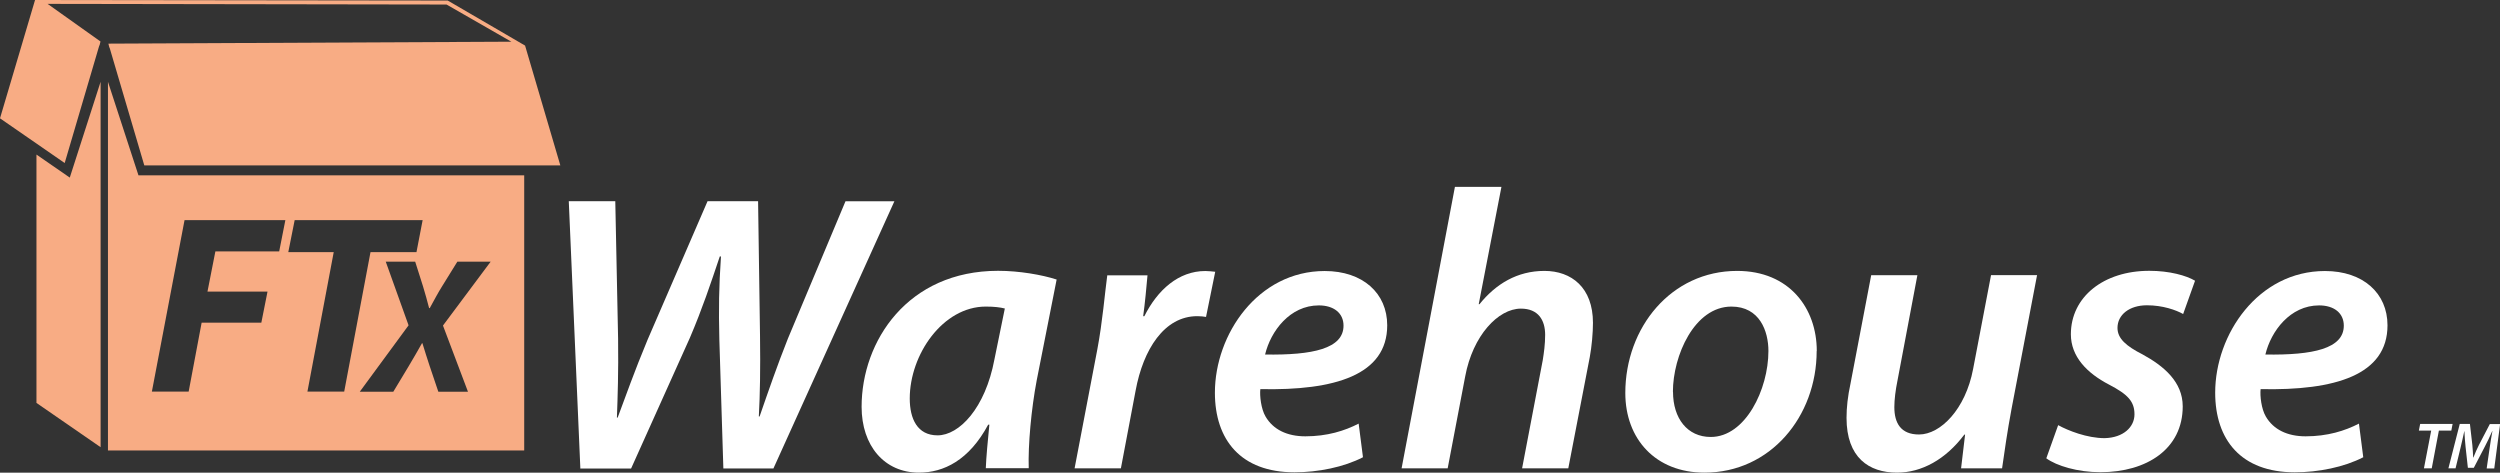 <svg width="201" height="38" viewBox="0 0 201 38" fill="none" xmlns="http://www.w3.org/2000/svg">
<rect x="0" y="0" width="201" height="38" fill="#333333" stroke="none"/>
<g id="Logo">
<g id="Logo_2">
<path id="Vector" d="M195.468 34.621H194.477L194.581 34.084H197.19L197.086 34.621H196.086L195.512 37.654H194.885L195.468 34.621Z" fill="white"/>
<path id="Vector_2" d="M199.93 37.654L200.174 35.973C200.226 35.609 200.304 35.106 200.391 34.664H200.374C200.191 35.08 199.974 35.548 199.774 35.921L198.895 37.61H198.417L198.234 35.947C198.191 35.548 198.156 35.089 198.139 34.664H198.13C198.034 35.072 197.93 35.609 197.834 35.973L197.426 37.654H196.852L197.765 34.084H198.582L198.774 35.756C198.8 36.077 198.835 36.449 198.843 36.787H198.861C198.991 36.449 199.156 36.068 199.313 35.765L200.183 34.093H201.009L200.539 37.662H199.939L199.93 37.654Z" fill="white"/>
<path id="Vector_3" d="M35.902 0.364L41.111 3.353L8.715 3.509L8.793 3.829H8.81L11.602 13.299H45.051L42.216 3.665L35.998 0.043L2.818 0L0 9.513L5.201 13.108L7.984 3.656H8.001L8.08 3.336L3.827 0.312L35.902 0.364ZM2.931 12.433V32.394L8.088 35.955V6.576L5.61 14.278L2.94 12.433H2.931ZM8.68 6.576V36.215H42.146V14.096H11.132L8.68 6.576ZM34.51 24.77H34.554C34.945 24.06 35.206 23.557 35.554 23.003L36.772 21.036H39.45L35.615 26.174L37.624 31.493H35.241L34.528 29.379C34.328 28.747 34.154 28.244 33.962 27.595H33.928C33.588 28.184 33.301 28.712 32.849 29.457L31.623 31.493H28.927L32.849 26.156L31.014 21.036H33.38L34.015 23.037C34.206 23.687 34.345 24.155 34.502 24.779L34.51 24.77ZM23.691 17.7H33.98L33.484 20.274H29.788L27.674 31.485H24.717L26.831 20.274H23.178L23.691 17.7ZM14.829 17.7H22.943L22.447 20.213H17.316L16.681 23.445H21.508L21.012 25.94H16.212L15.168 31.485H12.211L14.837 17.7H14.829Z" fill="#F8AC84"/>
<path id="Vector_4" d="M46.66 37.653L45.73 16.175H49.469L49.695 27.231C49.73 29.908 49.661 31.883 49.6 33.573H49.661C50.33 31.788 50.974 29.942 52.061 27.326L56.888 16.175H60.95L61.106 27.014C61.141 29.691 61.106 31.701 61.01 33.486H61.071C61.776 31.45 62.48 29.405 63.341 27.239L67.977 16.184H71.908L62.184 37.662H58.158L57.836 27.309C57.775 24.822 57.801 23.072 57.966 20.62H57.871C57.132 22.821 56.462 24.831 55.47 27.153L50.739 37.671H46.643L46.66 37.653Z" fill="white"/>
<path id="Vector_5" d="M79.258 37.653C79.293 36.726 79.414 35.487 79.545 34.145H79.449C77.91 37.012 75.866 38 73.883 38C71.1 38 69.273 35.834 69.273 32.706C69.273 27.413 72.987 21.773 80.249 21.773C81.945 21.773 83.772 22.093 84.954 22.474L83.354 30.566C82.911 32.897 82.65 35.791 82.71 37.645H79.258V37.653ZM80.797 24.805C80.415 24.709 79.936 24.649 79.258 24.649C75.805 24.649 73.144 28.504 73.144 32.039C73.144 33.668 73.752 35.002 75.379 35.002C77.11 35.002 79.214 32.836 79.954 28.886L80.788 24.805H80.797Z" fill="white"/>
<path id="Vector_6" d="M86.397 37.654L88.224 28.097C88.641 25.896 88.833 23.54 89.024 22.136H92.259C92.164 23.185 92.068 24.268 91.912 25.42H92.007C93.059 23.315 94.755 21.79 96.904 21.79C97.156 21.79 97.451 21.825 97.704 21.85L96.965 25.481C96.773 25.446 96.521 25.42 96.26 25.42C93.607 25.42 91.912 28.097 91.303 31.407L90.12 37.654H86.406H86.397Z" fill="white"/>
<path id="Vector_7" d="M109.584 36.761C108.053 37.558 105.966 37.974 104.079 37.974C99.756 37.974 97.678 35.358 97.678 31.571C97.678 26.884 101.131 21.79 106.505 21.79C109.575 21.79 111.532 23.575 111.532 26.156C111.532 30.142 107.34 31.415 101.331 31.285C101.27 31.823 101.391 32.88 101.748 33.486C102.357 34.534 103.479 35.08 104.949 35.08C106.705 35.08 108.114 34.638 109.236 34.058L109.584 36.77V36.761ZM106.036 24.554C103.705 24.554 102.165 26.624 101.713 28.504C105.549 28.565 108.019 28.028 108.019 26.182C108.019 25.16 107.219 24.554 106.036 24.554Z" fill="white"/>
<path id="Vector_8" d="M112.688 37.653L116.976 15.023H120.716L118.889 24.458H118.95C120.264 22.829 121.986 21.781 124.169 21.781C126.352 21.781 128.074 23.124 128.074 25.957C128.074 26.754 127.978 27.837 127.821 28.695L126.091 37.653H122.377L124.038 28.955C124.134 28.348 124.23 27.681 124.23 26.919C124.23 25.741 123.682 24.813 122.281 24.813C120.455 24.813 118.411 26.979 117.802 30.263L116.393 37.653H112.68H112.688Z" fill="white"/>
<path id="Vector_9" d="M146.06 28.218C146.06 33.477 142.346 38 137.041 38C133.101 38 130.675 35.288 130.675 31.597C130.675 26.338 134.354 21.781 139.668 21.781C143.86 21.781 146.069 24.779 146.069 28.218H146.06ZM134.51 31.502C134.51 33.633 135.658 35.132 137.546 35.132C140.329 35.132 142.181 31.311 142.181 28.218C142.181 26.624 141.477 24.649 139.207 24.649C136.232 24.649 134.502 28.599 134.502 31.502H134.51Z" fill="white"/>
<path id="Vector_10" d="M163.777 22.136L161.733 32.845C161.385 34.69 161.159 36.319 160.967 37.653H157.671L157.993 34.941H157.932C156.428 36.952 154.479 38 152.523 38C150.253 38 148.461 36.787 148.461 33.599C148.461 32.767 148.557 31.875 148.783 30.826L150.444 22.128H154.158L152.557 30.601C152.401 31.363 152.305 32.134 152.305 32.732C152.305 34.006 152.818 34.933 154.288 34.933C156.019 34.933 158.028 32.897 158.637 29.674L160.08 22.119H163.794L163.777 22.136Z" fill="white"/>
<path id="Vector_11" d="M165.471 34.179C166.272 34.621 167.802 35.227 169.211 35.227C170.716 35.193 171.612 34.335 171.612 33.313C171.612 32.291 171.098 31.719 169.568 30.922C167.776 29.994 166.498 28.66 166.498 26.875C166.498 23.878 169.124 21.773 172.803 21.773C174.438 21.773 175.778 22.154 176.482 22.57L175.525 25.247C174.951 24.926 173.89 24.545 172.612 24.545C171.203 24.545 170.246 25.307 170.246 26.364C170.246 27.222 170.951 27.828 172.264 28.496C173.96 29.423 175.491 30.696 175.491 32.672C175.491 36.085 172.612 37.965 168.872 37.965C167.046 37.965 165.35 37.454 164.523 36.848L165.48 34.17L165.471 34.179Z" fill="white"/>
<path id="Vector_12" d="M190.007 36.761C188.476 37.558 186.389 37.974 184.502 37.974C180.179 37.974 178.101 35.358 178.101 31.571C178.101 26.884 181.553 21.79 186.928 21.79C189.998 21.79 191.955 23.575 191.955 26.156C191.955 30.142 187.763 31.415 181.753 31.285C181.693 31.823 181.814 32.88 182.171 33.486C182.78 34.534 183.902 35.08 185.371 35.08C187.128 35.08 188.537 34.638 189.659 34.058L190.007 36.77V36.761ZM186.459 24.554C184.128 24.554 182.588 26.624 182.136 28.504C185.972 28.565 188.442 28.028 188.442 26.182C188.442 25.16 187.641 24.554 186.459 24.554Z" fill="white"/>
</g>
</g>
</svg>
